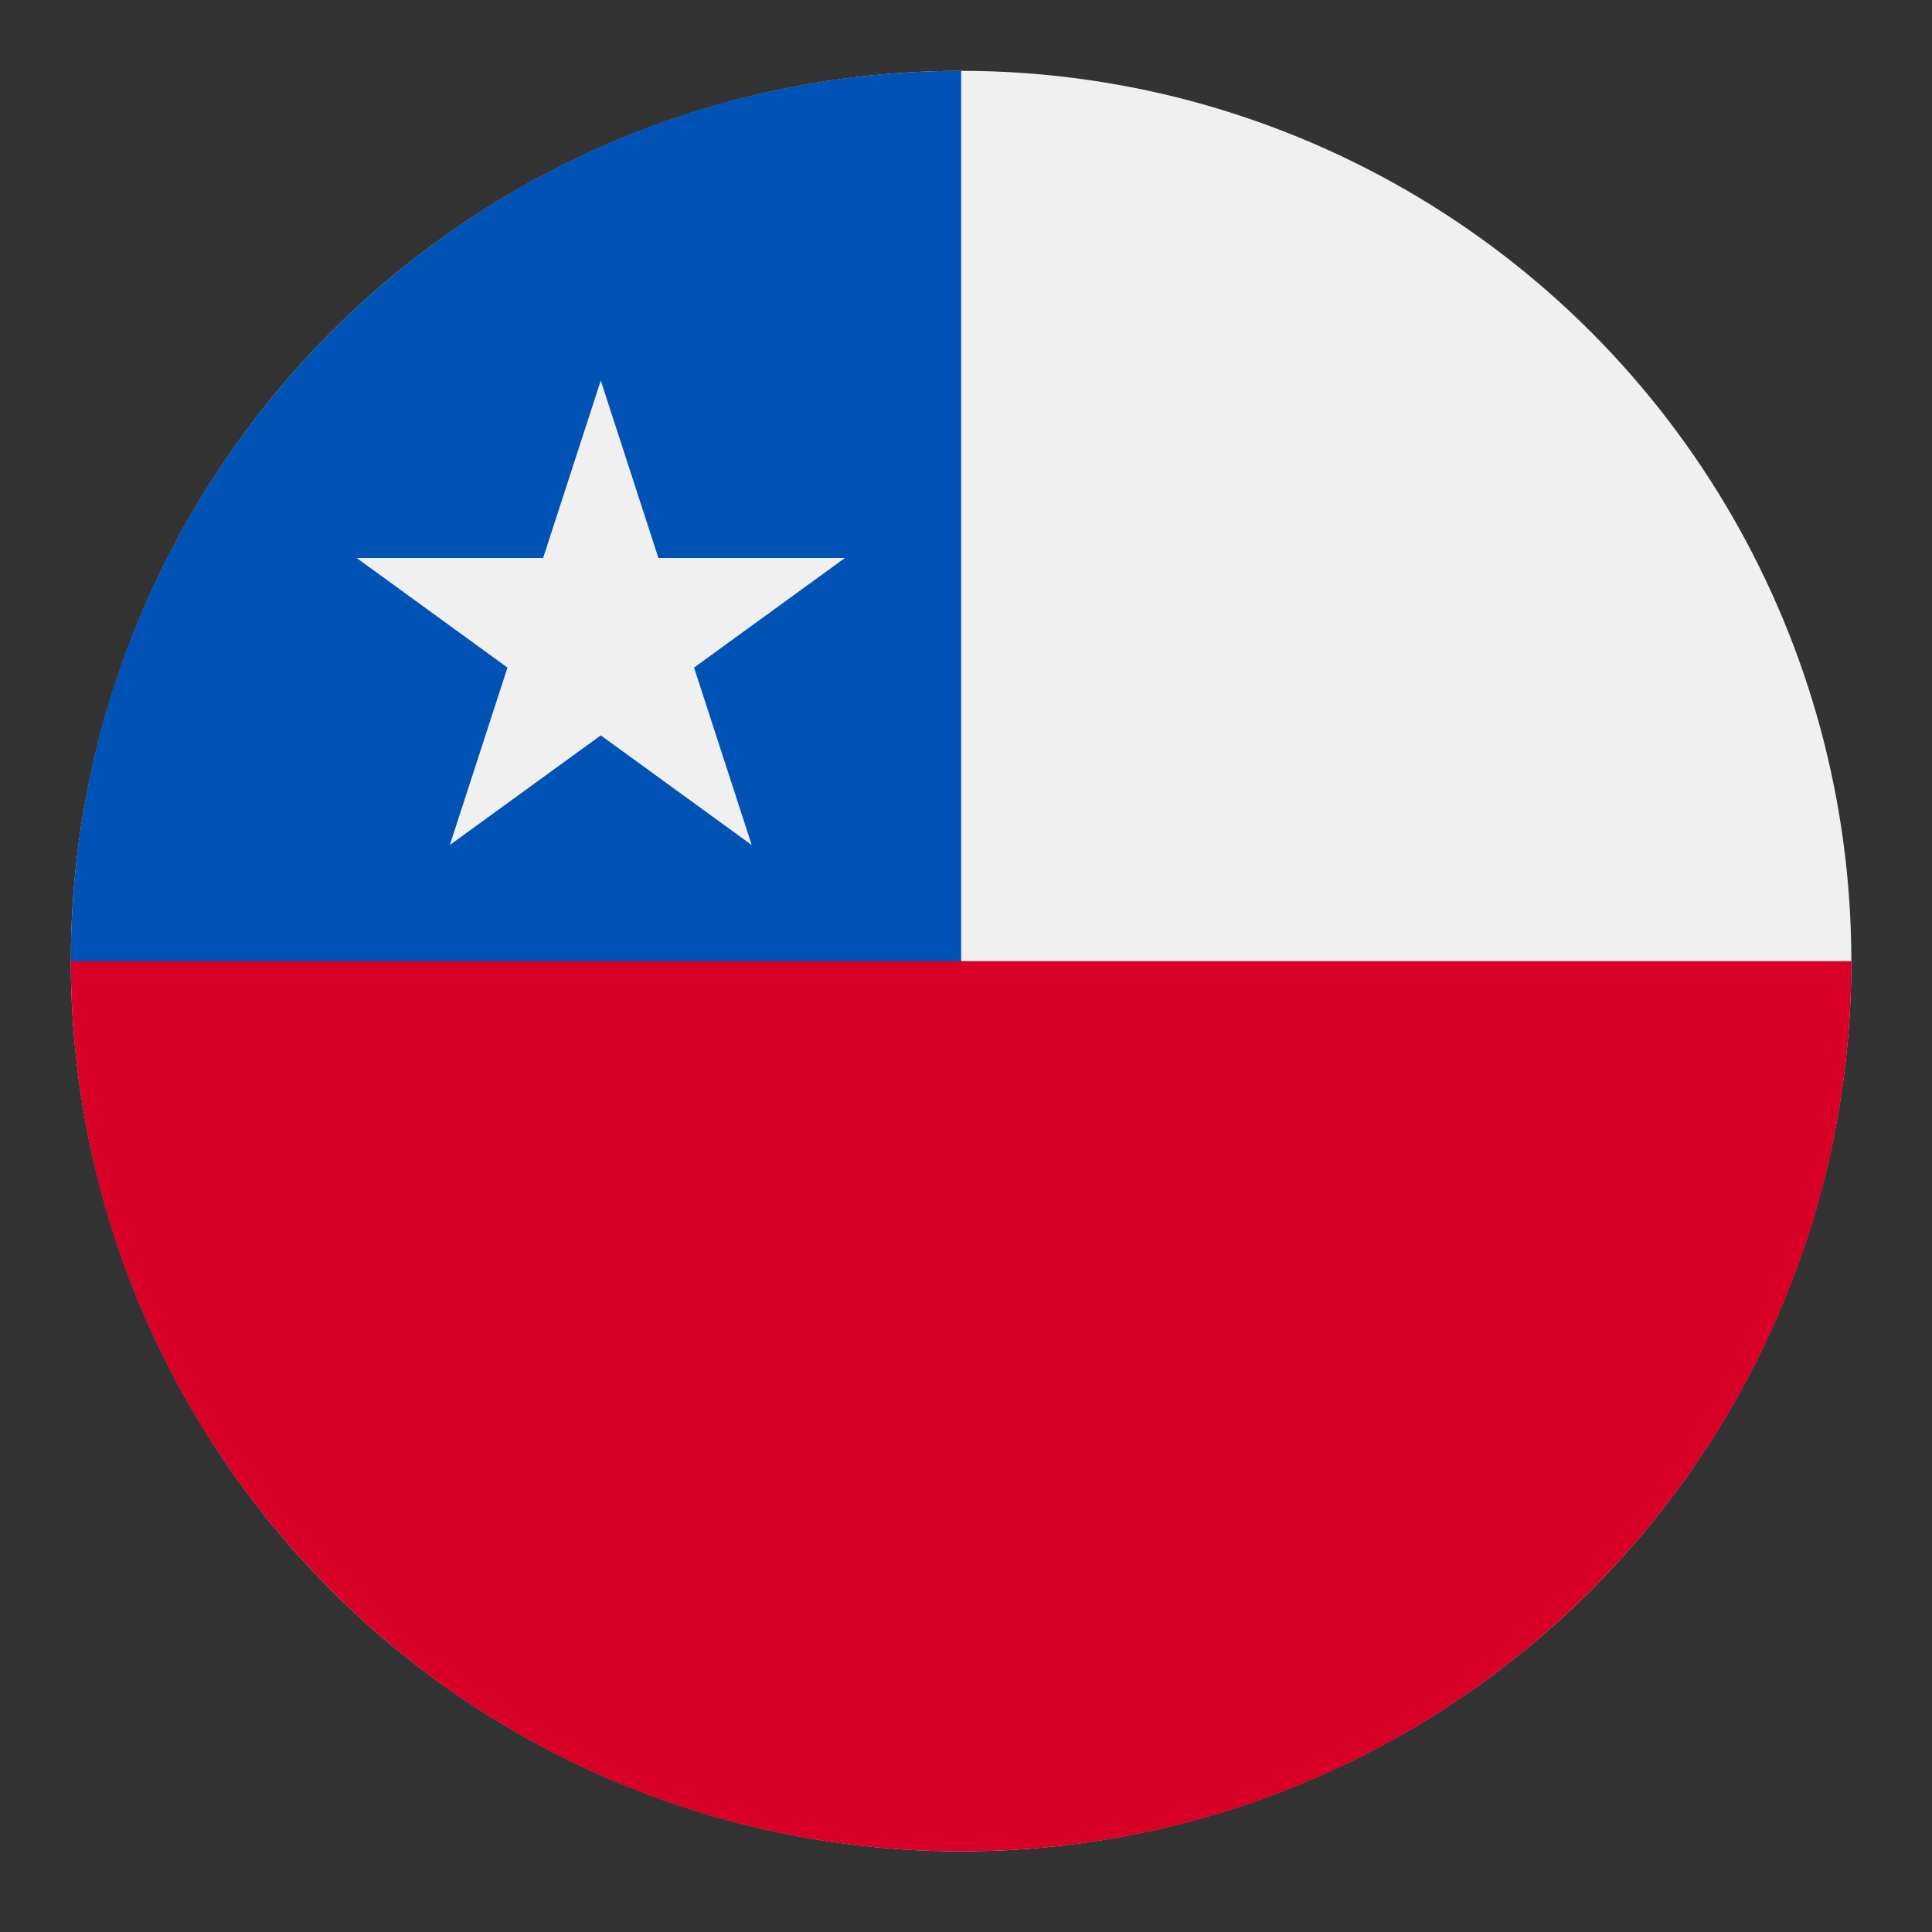 <svg xmlns="http://www.w3.org/2000/svg" width="24" height="24"><rect width="100%" height="100%" fill="#333333" stroke="none"/><g transform="translate(.88 .88)" fill="none"><circle cx="11.059" cy="11.059" r="11.059" fill="#F0F0F0"/><path fill="#D80027" d="M22.118 11.06c0 6.107-4.951 11.058-11.059 11.058S0 17.167 0 11.06s11.06 0 11.06 0h11.058z"/><path fill="#0052B4" d="M0 11.06C0 4.95 4.951 0 11.06 0v11.06H0z"/><path fill="#F0F0F0" d="M6.583 3.847l.716 2.204h2.318L7.742 7.413l.716 2.204-1.875-1.362-1.875 1.362.716-2.204L3.55 6.051h2.317z"/></g></svg>